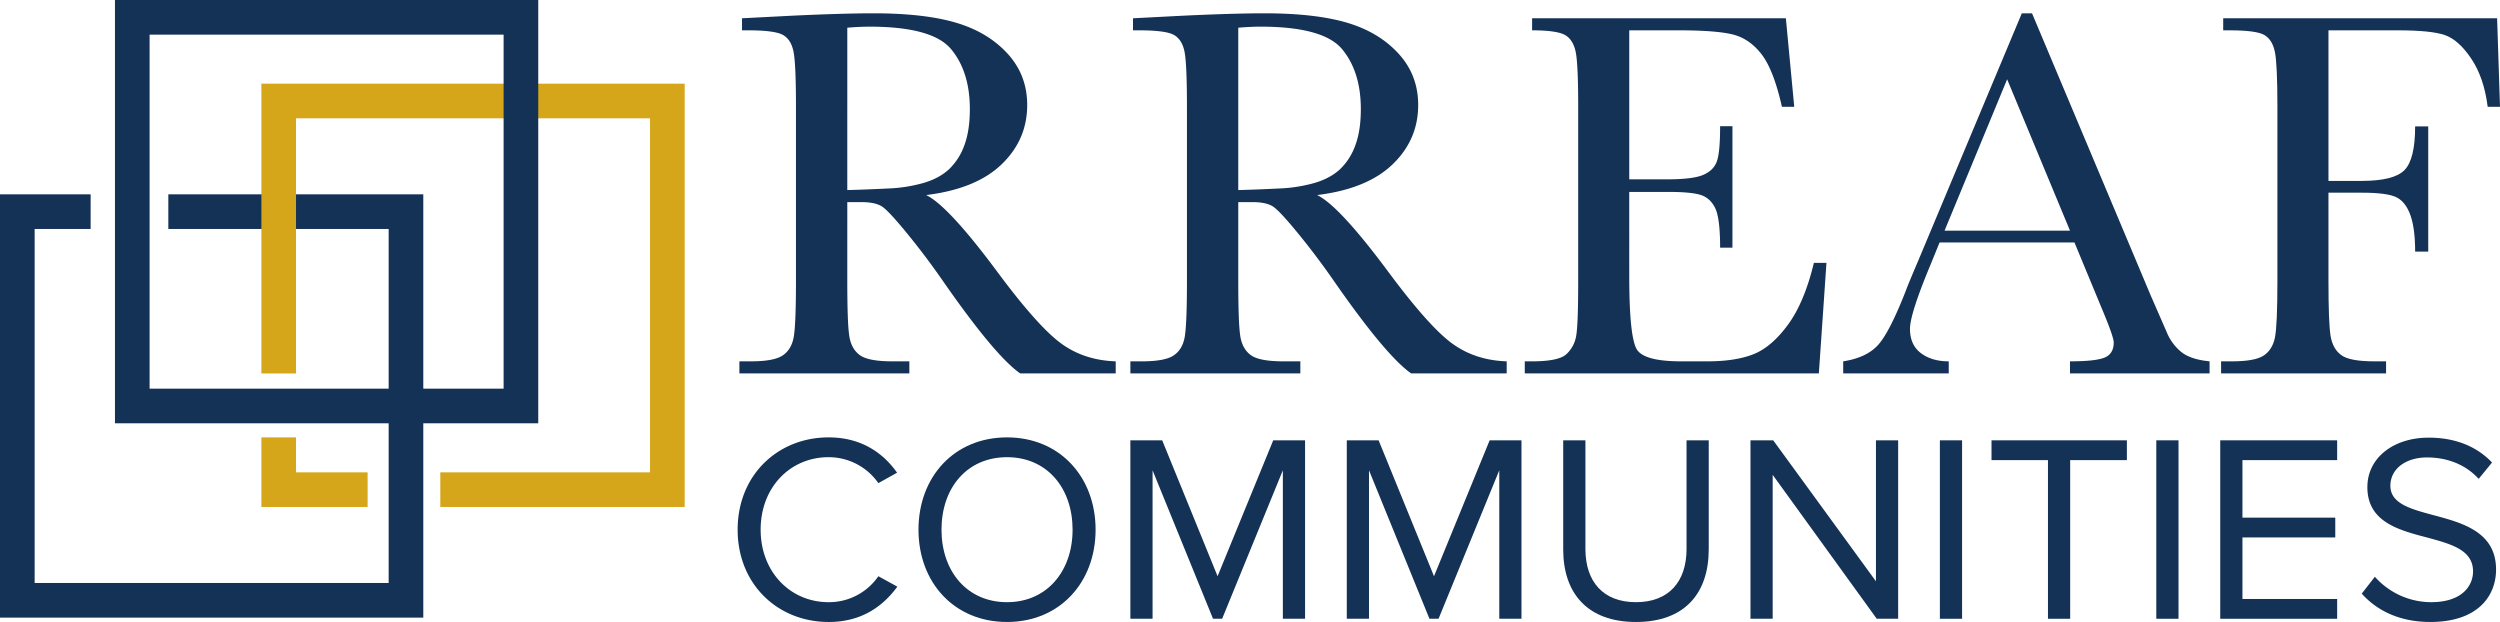 <svg id="Layer_1" data-name="Layer 1" xmlns="http://www.w3.org/2000/svg" viewBox="0 0 1920 477.677">
  <defs>
    <style>
      .cls-1 {
        fill: #143156;
      }

      .cls-2 {
        fill: #d5a619;
      }
    </style>
  </defs>
  <g>
    <g>
      <polygon class="cls-1" points="325.093 474.335 0 474.335 0 149.243 69.602 149.243 69.602 175.848 26.605 175.848 26.605 447.73 298.488 447.73 298.488 175.848 129.28 175.848 129.28 149.243 325.093 149.243 325.093 474.335"/>
      <polygon class="cls-2" points="525.835 389.358 338.154 389.358 338.154 362.753 499.23 362.753 499.23 90.871 227.348 90.871 227.348 286.821 200.744 286.821 200.744 64.266 525.835 64.266 525.835 389.358"/>
      <polygon class="cls-2" points="282.324 389.358 200.744 389.358 200.744 335.911 227.348 335.911 227.348 362.753 282.324 362.753 282.324 389.358"/>
      <path class="cls-1" d="M413.377,325.091H88.284V0H413.377ZM114.889,298.487h271.884V26.605H114.889Z"/>
    </g>
    <g>
      <g>
        <path class="cls-1" d="M856.869,286.759H783.458q-19.512-13.674-59.734-71.601-12.869-18.503-26.748-35.496-13.879-16.995-19.105-20.715-5.231-3.724-16.291-3.724h-10.862V215.763q0,32.184,1.509,42.134,1.507,9.957,8.043,14.786,6.534,4.822,25.043,4.824h13.072v9.252h-130.53V277.507h8.852q17.493,0,24.234-4.424,6.738-4.419,8.548-13.776,1.807-9.35,1.81-43.543V82.019q0-32.586-1.81-42.034-1.814-9.453-8.048-13.076-6.233-3.621-26.948-3.619h-4.624V14.037l39.015-2.01q39.017-1.814,61.948-1.81,39.01,0,63.453,7.238,24.436,7.243,39.52,23.734,15.086,16.491,15.086,39.42,0,26.748-19.71,45.653-19.717,18.912-57.924,23.534,17.091,8.245,55.105,59.534,30.97,41.629,48.672,54.501,17.698,12.876,41.834,13.676Zm-206.15-140.787q15.086-.396,31.176-1.205a116.09,116.09,0,0,0,27.953-4.424q11.867-3.621,19.21-10.557a47.511,47.511,0,0,0,11.562-18.205q4.222-11.26,4.224-27.753,0-28.76-14.381-46.058Q716.086,20.475,667.814,20.475q-7.441,0-17.095.805Z"/>
        <path class="cls-1" d="M1157.144,286.759h-73.41q-19.512-13.674-59.734-71.601-12.869-18.503-26.748-35.496-13.879-16.995-19.105-20.715-5.231-3.724-16.291-3.724h-10.862V215.763q0,32.184,1.509,42.134,1.507,9.957,8.043,14.786,6.534,4.822,25.043,4.824h13.072v9.252h-130.53V277.507H876.983q17.493,0,24.234-4.424,6.738-4.419,8.548-13.776,1.807-9.35,1.81-43.543V82.019q0-32.586-1.81-42.034-1.814-9.453-8.048-13.076-6.233-3.621-26.948-3.619h-4.624V14.037l39.015-2.01q39.017-1.814,61.948-1.81,39.01,0,63.453,7.238,24.436,7.243,39.52,23.734,15.086,16.491,15.086,39.42,0,26.748-19.71,45.653-19.717,18.912-57.924,23.534,17.091,8.245,55.105,59.534,30.97,41.629,48.672,54.501,17.698,12.876,41.834,13.676Zm-206.15-140.787q15.086-.396,31.176-1.205a116.09,116.09,0,0,0,27.953-4.424q11.867-3.621,19.21-10.557a47.511,47.511,0,0,0,11.562-18.205q4.222-11.26,4.224-27.753,0-28.76-14.381-46.058-14.377-17.295-62.648-17.295-7.441,0-17.095.805Z"/>
        <path class="cls-1" d="M1393.061,201.887h9.657l-5.838,84.872H1171.02V277.507h5.633q20.31,0,26.248-5.429a24.409,24.409,0,0,0,7.538-13.776q1.61-8.348,1.61-42.539V82.019q0-31.174-1.71-41.029-1.712-9.855-7.843-13.776-6.138-3.921-25.843-3.924V14.037h194.893l6.429,67.982h-9.448q-6.438-28.555-15.786-40.529-9.357-11.962-22.229-15.081-12.876-3.117-41.434-3.119h-37.81V137.729h28.962q19.908,0,27.853-3.419,7.945-3.417,10.462-10.357,2.51-6.943,2.514-27.053h9.453v93.32h-9.453q0-22.724-3.824-30.467-3.819-7.741-11.162-10.057-7.345-2.312-24.838-2.314h-29.967V211.944q0,48.47,6.233,57.015,6.233,8.552,33.591,8.548h20.31q21.524,0,35.4-5.529,13.872-5.531,26.452-22.729Q1385.804,232.056,1393.061,201.887Z"/>
        <path class="cls-1" d="M1593.177,186.196h-103.582l-7.038,17.3q-15.686,37.612-15.686,49.072,0,12.269,8.348,18.605,8.334,6.336,21.415,6.333v9.252h-81.049V277.507q18.1-2.81,26.953-12.772,8.852-9.95,21.324-41.934.996-3.014,9.648-23.329l79.248-189.255h7.838l91.106,216.607,12.467,28.558a37.948,37.948,0,0,0,11.367,15.186q7.134,5.538,21.424,6.938v9.252H1589.758V277.507q19.71,0,26.653-2.914,6.929-2.912,6.929-11.567,0-4.419-9.248-26.348Zm-3.419-9.048-48.276-116.249-48.067,116.249Z"/>
        <path class="cls-1" d="M1917.781,14.037,1920,82.019h-9.457q-2.81-22.329-12.567-36.905-9.766-14.581-20.415-18.205-10.653-3.621-36-3.619h-53.296V138.934h25.543q24.743,0,32.881-8.348,8.143-8.341,8.148-33.486h10.057v96.139h-10.057q0-17.5-3.528-27.657-3.519-10.148-10.457-13.876-6.929-3.717-27.044-3.719h-25.543v67.777q0,32.184,1.61,42.134,1.61,9.957,8.148,14.786,6.52,4.822,25.243,4.824h9.239v9.252H1705.798V277.507h8.457q17.486,0,24.234-4.424,6.724-4.419,8.648-13.776,1.91-9.35,1.91-43.543V82.019q0-32.586-1.91-42.034-1.91-9.453-8.048-13.076-6.138-3.621-26.853-3.619h-4.819V14.037Z"/>
      </g>
      <g>
        <path class="cls-1" d="M566.511,406.794c0-42.117,31.025-70.883,69.856-70.883,24.861,0,41.709,11.711,52.597,27.122l-14.381,8.013a46.519,46.519,0,0,0-38.217-19.93c-29.381,0-52.187,23.012-52.187,55.679,0,32.463,22.806,55.679,52.187,55.679a45.999,45.999,0,0,0,38.217-19.928l14.587,8.013c-11.505,15.615-27.943,27.12-52.804,27.12C597.536,477.677,566.511,448.914,566.511,406.794Z"/>
        <path class="cls-1" d="M773.408,335.911c40.475,0,68.005,30.408,68.005,70.883s-27.53,70.883-68.005,70.883c-40.682,0-68.008-30.408-68.008-70.883S732.726,335.911,773.408,335.911Zm0,15.204c-30.819,0-50.338,23.629-50.338,55.679,0,31.846,19.52,55.679,50.338,55.679,30.612,0,50.336-23.833,50.336-55.679C823.744,374.744,804.02,351.115,773.408,351.115Z"/>
        <path class="cls-1" d="M985.235,361.182l-46.639,114.03h-6.985L885.177,361.182V475.212H868.122V338.172h24.45L935.103,442.545l42.734-104.374h24.45V475.212H985.235Z"/>
        <path class="cls-1" d="M1151.447,361.182l-46.64,114.03h-6.985l-46.433-114.03V475.212H1034.335V338.172h24.45l42.53,104.374,42.734-104.374h24.448V475.212h-17.05Z"/>
        <path class="cls-1" d="M1200.548,338.172h17.055v83.416c0,25.065,13.558,40.886,38.831,40.886,25.269,0,38.831-15.821,38.831-40.886V338.172h17.05V421.794c0,34.105-18.697,55.883-55.881,55.883-37.189,0-55.886-21.983-55.886-55.679Z"/>
        <path class="cls-1" d="M1361.419,364.677V475.212h-17.055V338.172h17.467L1440.728,446.448V338.172h17.05V475.212h-16.433Z"/>
        <path class="cls-1" d="M1489.828,338.172h17.055V475.212h-17.055Z"/>
        <path class="cls-1" d="M1572.834,353.376h-43.353v-15.204h103.961v15.204h-43.553V475.212h-17.055Z"/>
        <path class="cls-1" d="M1656.043,338.172h17.055V475.212h-17.055Z"/>
        <path class="cls-1" d="M1705.143,338.172h89.786v15.204h-72.732V397.55h71.294v15.204h-71.294v47.254h72.732v15.204h-89.786Z"/>
        <path class="cls-1" d="M1823.895,442.956a57.928,57.928,0,0,0,43.145,19.518c24.453,0,32.259-13.149,32.259-23.627,0-16.438-16.642-20.958-34.722-25.888-21.985-5.754-46.433-11.916-46.433-38.831,0-22.6,20.134-38.01,47.05-38.01,20.955,0,37.185,6.985,48.692,19.107l-10.274,12.532c-10.274-11.299-24.652-16.436-39.652-16.436-16.438,0-28.149,8.836-28.149,21.779,0,13.766,15.821,17.876,33.284,22.6,22.398,5.958,47.876,12.945,47.876,41.709,0,19.928-13.562,40.269-50.543,40.269-23.836,0-41.299-9.04-52.597-21.779Z"/>
      </g>
    </g>
  </g>
</svg>
